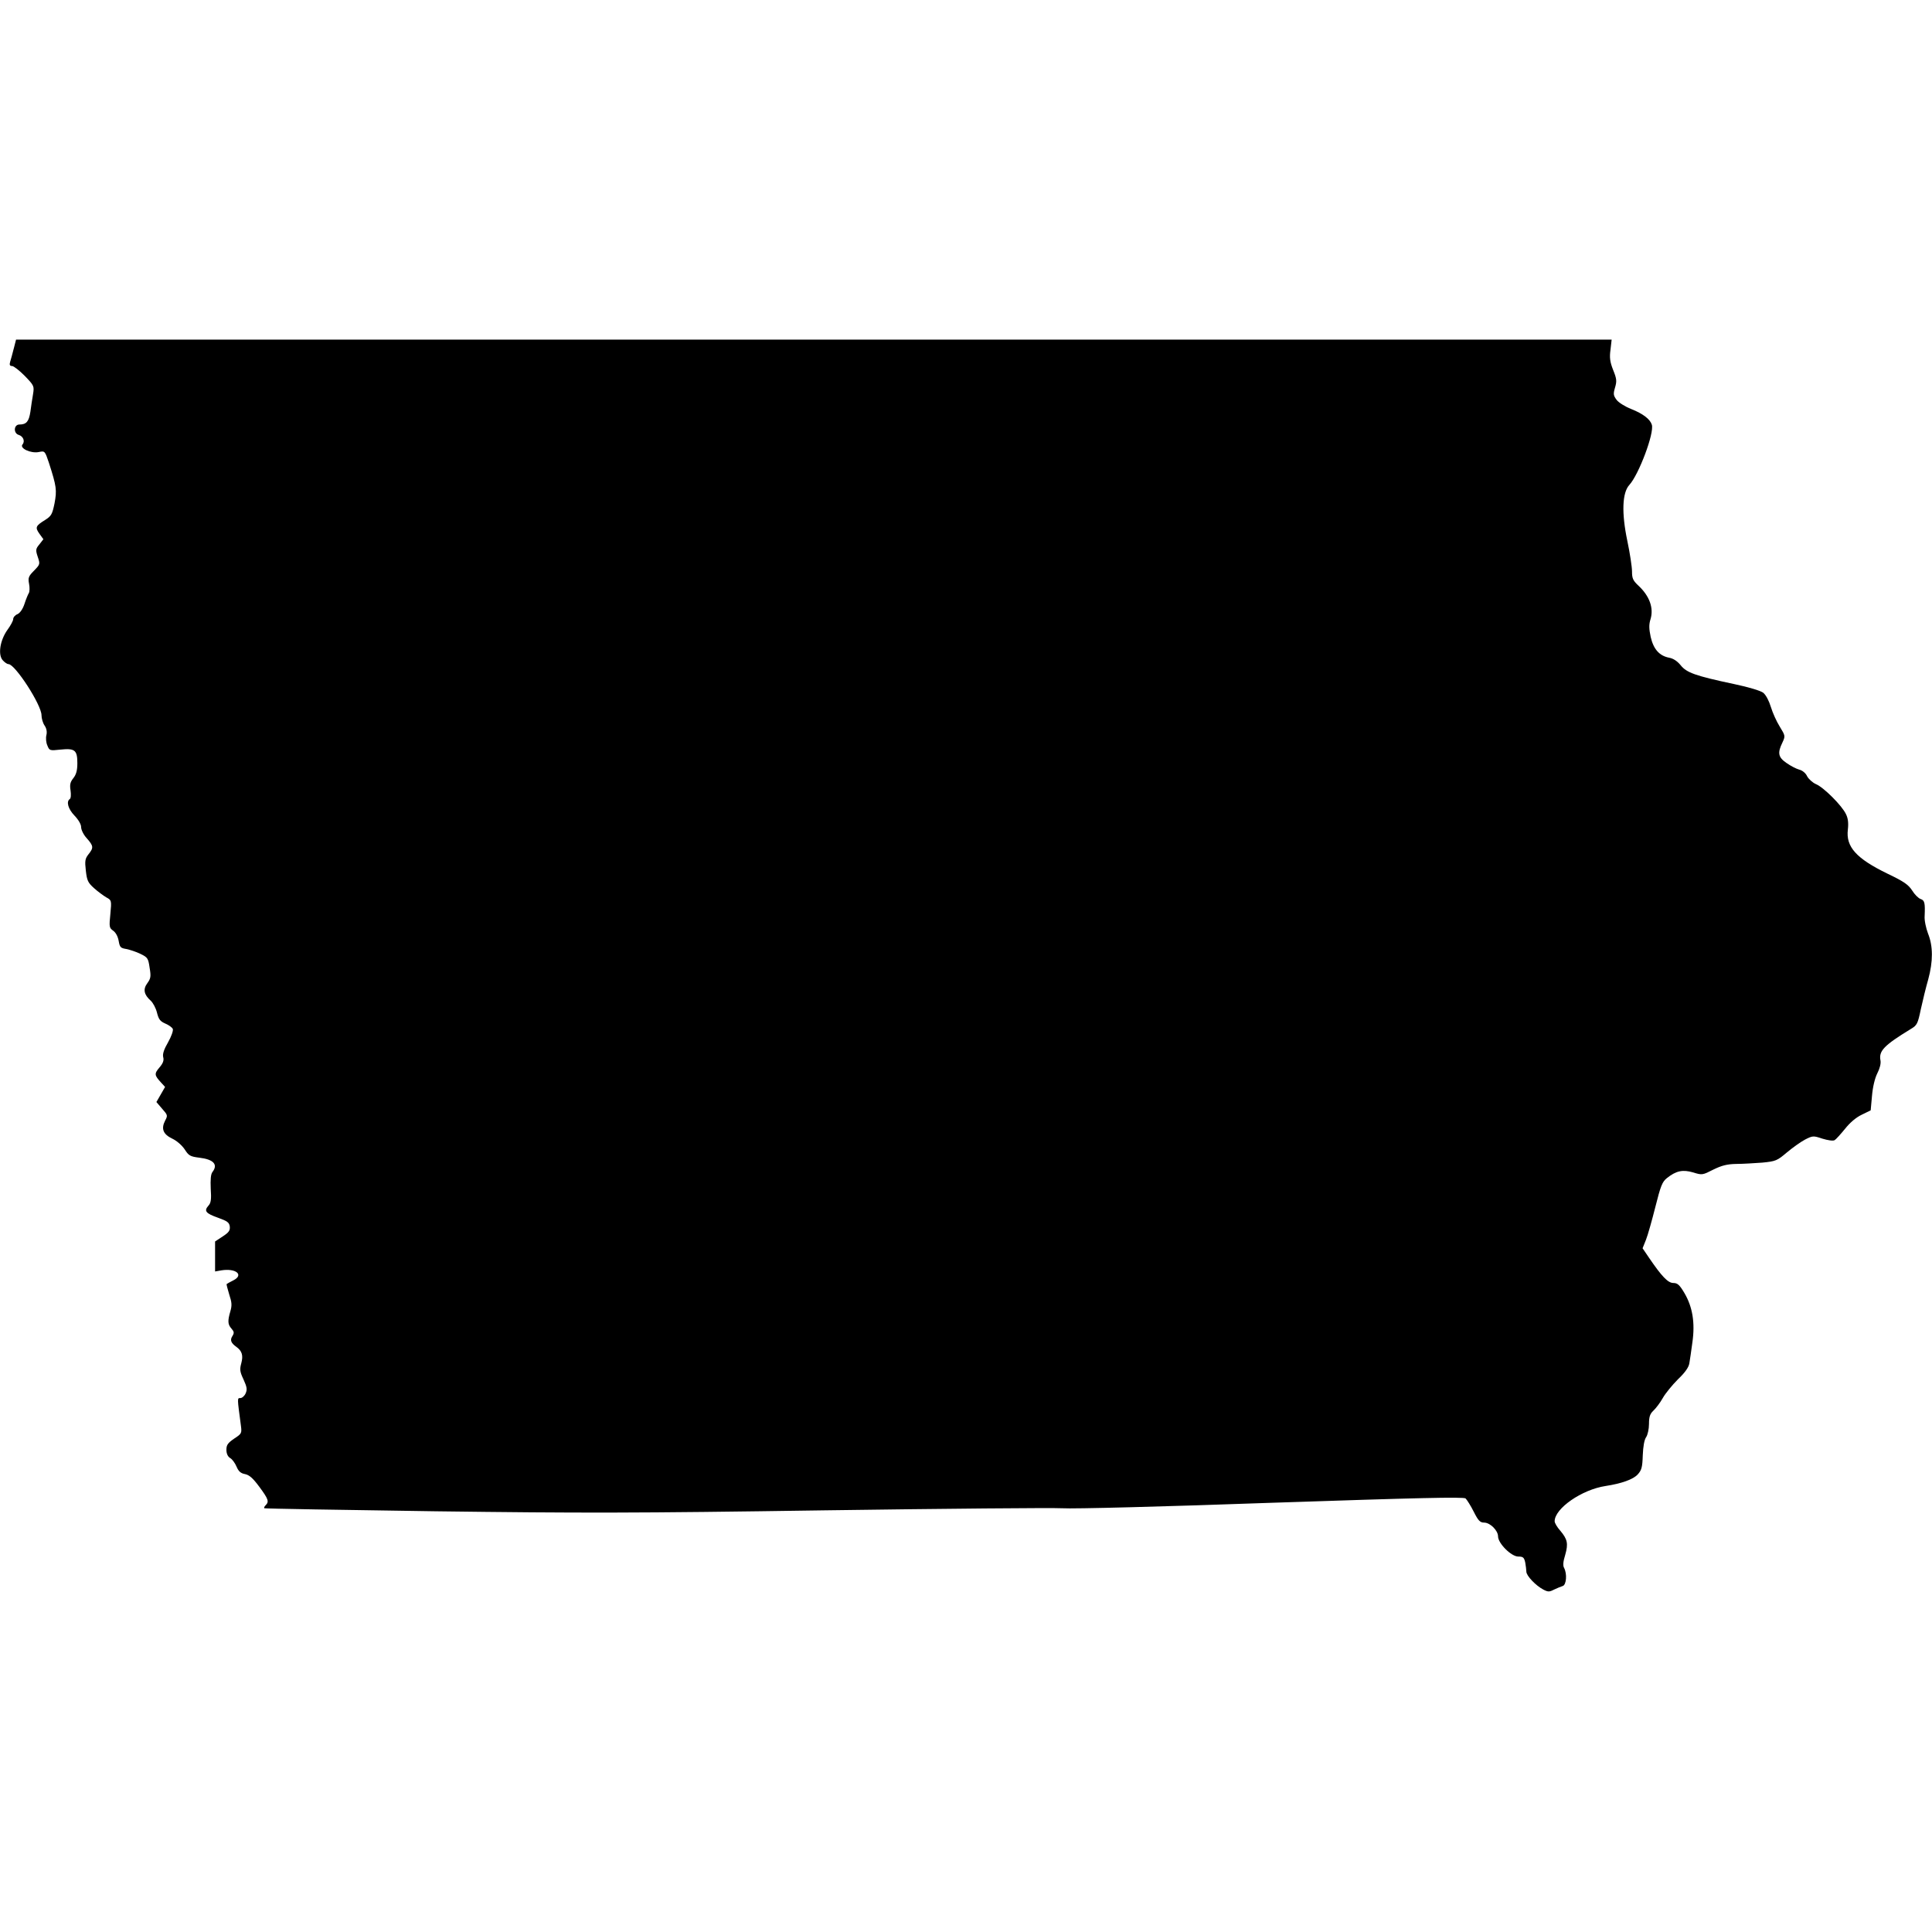 <?xml version="1.0" encoding="UTF-8" standalone="no"?>
<svg xmlns="http://www.w3.org/2000/svg" version="1.0" width="1024pt" height="1024pt" viewBox="0 0 1024 1024" preserveAspectRatio="xMidYMid meet">
  <g transform="translate(0,1024) scale(0.1,-0.1)" fill="#000000" stroke="none">
    <path d="M73 8393 c-7 -27 -15 -58 -19 -70 -5 -17 -2 -23 10 -23 9 0 39 -24 67 -52 50 -52 51 -54 44 -98 -4 -25 -11 -67 -14 -93 -8 -51 -21 -67 -58 -67 -30 0 -33 -46 -4 -55 24 -7 35 -34 20 -51 -16 -20 44 -48 86 -40 33 7 33 6 54 -56 41 -127 43 -146 30 -216 -12 -58 -17 -67 -50 -88 -50 -31 -54 -39 -30 -73 l21 -29 -21 -27 c-20 -24 -21 -30 -9 -66 13 -39 13 -40 -20 -74 -29 -29 -32 -38 -26 -69 4 -20 3 -42 -1 -49 -4 -6 -15 -32 -23 -57 -9 -28 -24 -49 -37 -55 -13 -5 -23 -17 -23 -26 0 -9 -14 -35 -31 -58 -39 -55 -51 -132 -24 -161 10 -11 23 -20 30 -20 35 0 175 -216 175 -271 0 -16 7 -41 16 -54 11 -16 14 -34 10 -51 -4 -15 -2 -40 5 -55 11 -28 13 -28 70 -22 76 8 89 -3 89 -72 0 -38 -6 -60 -21 -79 -17 -21 -20 -35 -15 -66 3 -22 2 -41 -4 -45 -20 -13 -9 -53 25 -88 21 -22 35 -46 35 -61 0 -14 13 -41 30 -59 36 -41 37 -50 9 -85 -18 -23 -20 -35 -14 -87 6 -52 11 -63 43 -92 20 -18 50 -40 65 -49 28 -15 29 -16 22 -88 -7 -69 -6 -74 15 -89 14 -10 25 -31 29 -54 6 -34 10 -38 41 -43 19 -4 53 -15 75 -26 37 -18 41 -23 48 -73 8 -47 6 -57 -12 -82 -24 -32 -18 -61 18 -93 12 -11 27 -39 33 -63 9 -36 17 -46 44 -58 19 -8 37 -21 40 -29 3 -9 -8 -40 -25 -70 -22 -38 -30 -62 -26 -79 5 -17 -1 -33 -20 -55 -28 -33 -27 -41 9 -80 l21 -23 -23 -40 -23 -40 30 -35 c30 -34 31 -36 16 -64 -22 -43 -10 -72 38 -95 24 -11 52 -36 66 -57 21 -33 29 -38 78 -44 75 -9 100 -36 69 -76 -9 -12 -11 -40 -9 -88 4 -57 1 -76 -12 -90 -25 -28 -15 -41 50 -64 50 -18 60 -25 63 -47 2 -21 -5 -31 -37 -52 l-41 -27 0 -80 0 -79 34 6 c77 12 120 -24 63 -53 -18 -9 -34 -18 -36 -20 -1 -1 5 -26 14 -55 14 -42 15 -58 6 -89 -15 -51 -14 -70 6 -92 14 -16 15 -23 5 -39 -14 -21 -8 -37 20 -57 31 -22 38 -46 27 -87 -9 -33 -8 -45 12 -87 18 -40 20 -52 11 -73 -6 -14 -19 -25 -28 -25 -17 0 -17 3 3 -147 5 -39 4 -42 -36 -68 -33 -23 -41 -33 -41 -59 0 -20 7 -36 20 -44 11 -6 26 -27 34 -46 10 -24 22 -35 45 -39 23 -5 42 -22 76 -68 48 -65 52 -78 33 -97 -6 -6 -10 -13 -7 -16 2 -2 409 -9 904 -16 779 -10 1056 -10 2065 5 641 9 1208 14 1260 11 52 -4 551 9 1109 29 774 26 1018 32 1029 23 7 -7 27 -38 43 -70 24 -48 34 -58 55 -58 32 0 74 -42 74 -73 0 -37 70 -107 107 -107 26 0 31 -5 37 -31 3 -17 6 -40 6 -49 0 -22 50 -74 90 -95 25 -13 32 -13 57 0 15 7 36 16 46 19 19 6 24 64 7 96 -7 12 -5 34 6 69 17 60 12 83 -27 129 -16 18 -29 40 -29 49 0 68 144 168 270 187 85 13 146 35 170 61 21 23 25 38 27 101 2 48 8 83 18 97 8 12 15 43 15 70 0 37 5 53 23 70 13 12 36 42 50 67 14 25 51 70 81 100 38 36 57 64 60 85 3 16 10 66 16 110 15 104 1 189 -43 263 -25 42 -36 52 -58 52 -28 0 -61 34 -129 134 l-34 50 18 45 c10 25 32 104 50 175 28 111 36 132 61 152 49 39 84 46 139 30 48 -15 50 -14 107 15 45 22 73 29 121 30 35 0 97 4 139 7 71 7 78 10 130 54 30 25 73 56 96 68 41 21 44 21 92 5 30 -9 56 -13 65 -8 7 4 32 32 55 60 26 33 59 61 89 75 l47 23 7 77 c4 47 15 93 28 119 13 25 20 52 17 68 -10 51 18 80 162 168 32 19 36 28 52 105 10 45 27 116 39 157 26 96 26 176 -1 243 -11 29 -20 71 -18 93 3 69 0 83 -21 90 -12 4 -32 24 -45 45 -20 31 -44 48 -130 89 -167 81 -222 143 -211 234 4 35 1 60 -10 82 -21 45 -118 142 -159 159 -18 8 -39 27 -47 42 -7 16 -25 31 -42 35 -15 4 -46 20 -67 35 -44 30 -49 53 -22 108 16 35 16 36 -14 85 -17 27 -38 74 -47 104 -10 33 -26 63 -40 75 -14 11 -77 30 -153 46 -208 44 -254 61 -285 100 -18 22 -39 36 -61 40 -52 10 -83 45 -98 110 -9 43 -10 65 -1 94 18 59 -5 123 -64 178 -29 27 -34 39 -34 75 0 24 -11 97 -25 163 -31 148 -27 255 11 296 50 55 133 275 119 319 -9 29 -46 58 -109 83 -33 13 -68 35 -78 49 -17 23 -18 31 -8 65 10 34 9 46 -10 93 -17 43 -20 66 -14 108 l6 53 -4228 0 -4229 0 -12 -47z"></path>
  </g>
</svg>
